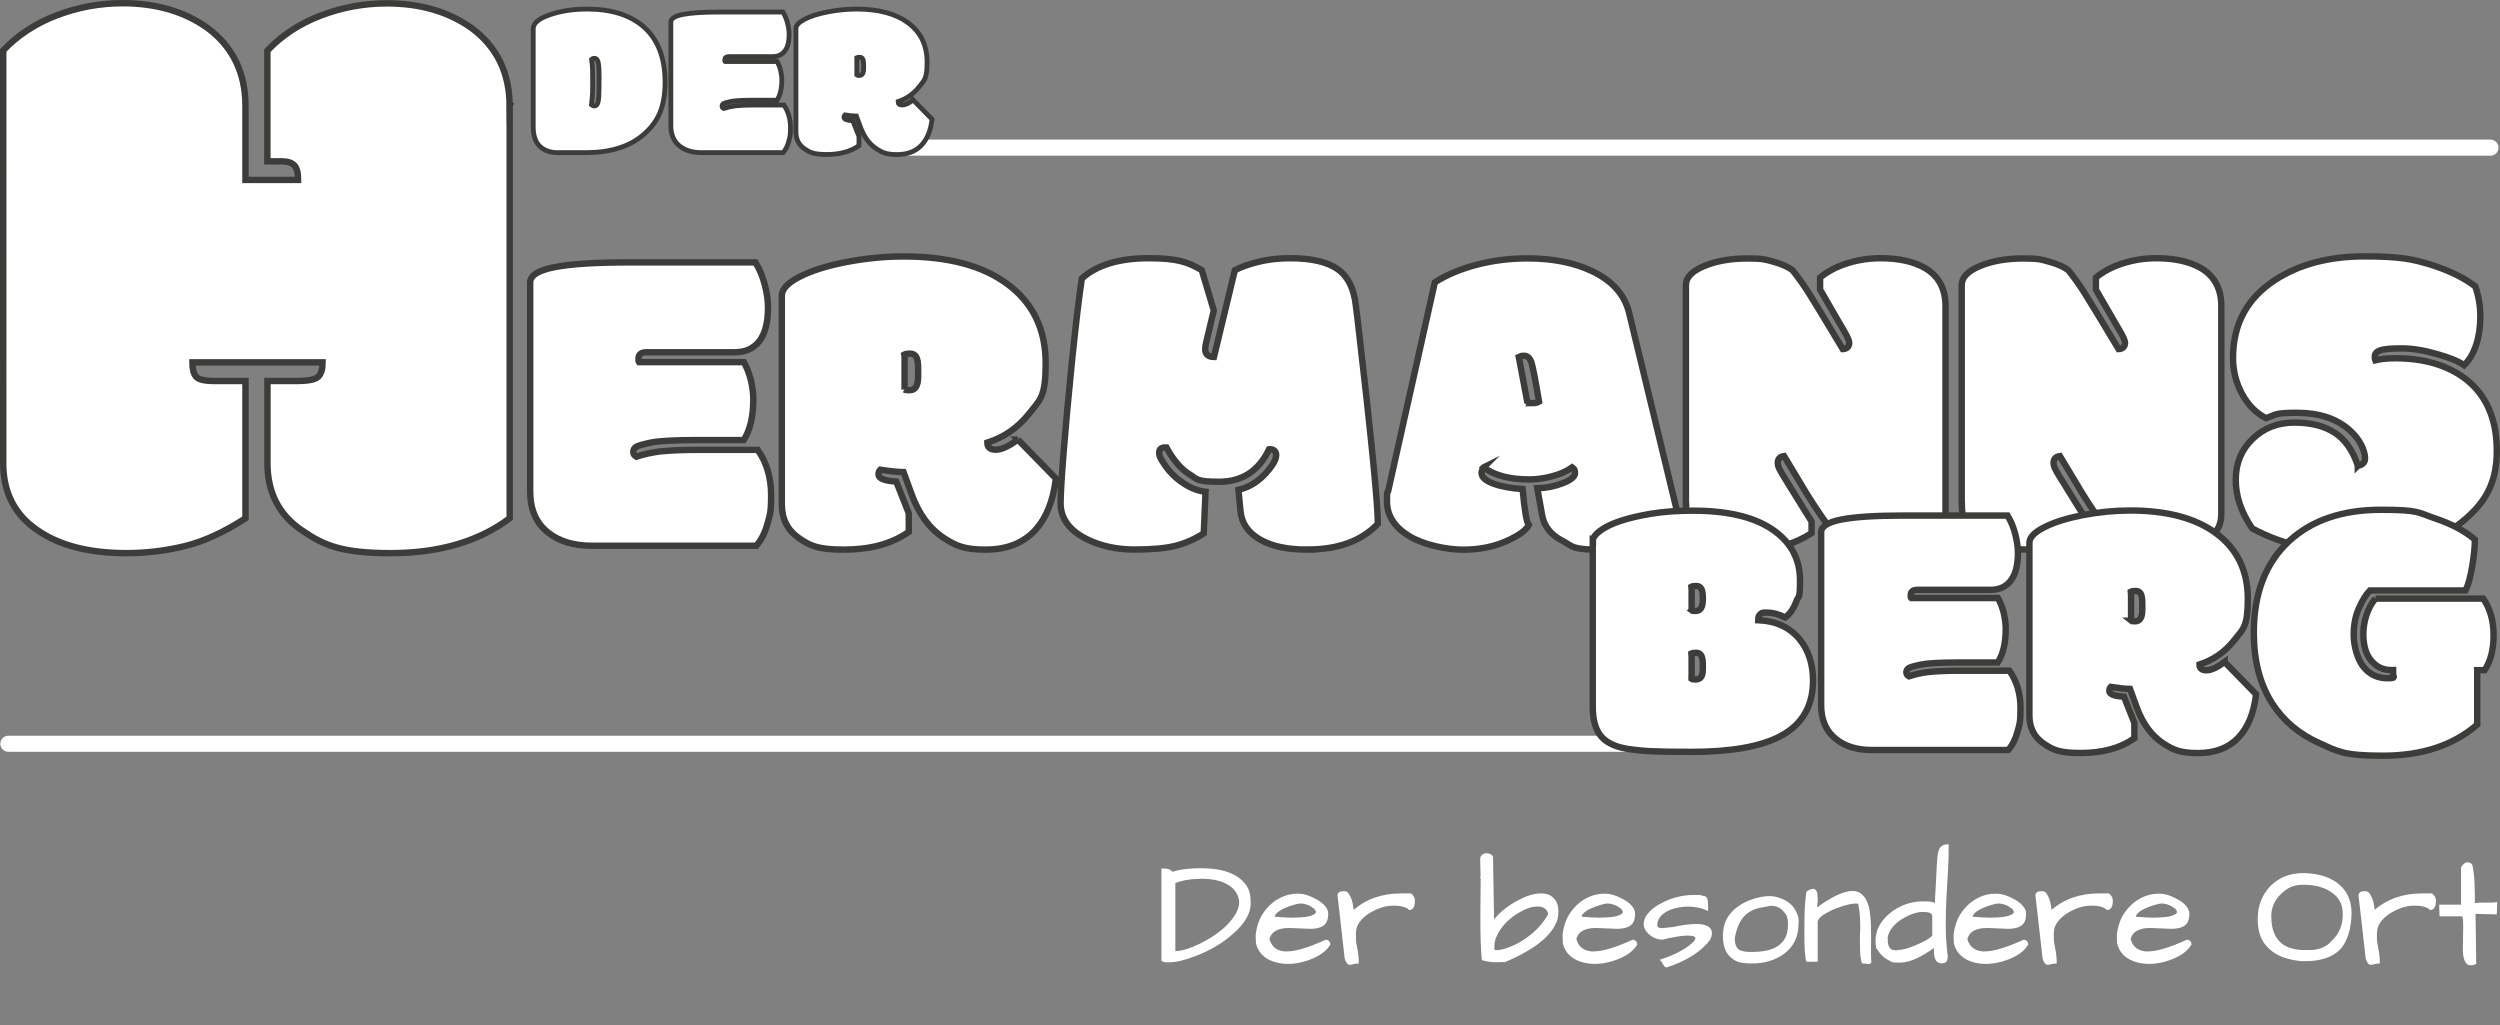<svg xmlns="http://www.w3.org/2000/svg" id="b" viewBox="0 0 3113.6 1276.89"><rect x="0" y="0" width="3113.6" height="1276.89" fill="#808080" stroke="none"/><g id="c"><g id="d"><line x1="10.4" y1="926.3" x2="2099.9" y2="926.3" style="fill:none; stroke:#fff; stroke-linecap:round; stroke-miterlimit:10; stroke-width:20px;"></line><line x1="1125.6" y1="183.9" x2="3101.7" y2="183.9" style="fill:none; stroke:#fff; stroke-linecap:round; stroke-miterlimit:10; stroke-width:20px;"></line><path d="M634.8,132v513.5c-38.6,28.9-88,43.4-148.3,43.4s-83.3-9.5-110.5-28.4c-28.6-19.3-42.9-47.2-42.9-83.7v-102.3h36.7c14.1,0,23-1.8,26.6-5.4s5.4-9.5,5.4-17.8h-162.2c0,8.3,1.5,14.2,4.6,17.8s10.5,5.4,22.2,5.4h39.3v171c-26.5,17.2-51.7,28.8-75.4,34.6s-48,8.8-72.8,8.8c-46.5,0-83.4-9.5-110.6-28.4-28.6-19.3-42.9-47.2-42.9-83.7V62.8C21.9,43.9,44,29.3,70.4,19.2s53.8-15.2,82.4-15.2c41.7,0,77,10.3,105.9,31,31.3,23.4,47,55.8,47,97.1v92h65.6c0-9-1.6-15.1-4.9-18.3-3.3-3.3-8.5-4.9-15.8-4.9h-17.6V63c17.9-18.9,40-33.5,66.4-43.6s53.8-15.2,82.4-15.2c41.7,0,77,10.3,105.9,31,31.3,23.4,47,55.8,47,97.1l.1-.3Z" style="fill:#fff; stroke:#3c3c3b; stroke-miterlimit:10; stroke-width:8px;"></path><path d="M783.1,326.8h157.8c5.3,8.8,9.2,18.3,11.8,28.6,2.6,10.3,3.8,19.6,3.8,27.8,0,18.4-3.6,32.3-10.8,41.6-7.2,9.3-17.3,13.9-30.2,13.9h-110.2c-6.7,0-10.1,2.6-10.1,7.9v2.2c0,1.1.2,1.8.5,2.2h130.7c3.3,5.7,6.1,12.8,8.5,21.3,2.2,9.3,3.3,17.6,3.3,24.9,0,21.7-4,38.6-12,50.9h-59.3c-27.7,0-46.5,1.1-56.3,3.1-9.8,2.1-16,3.9-18.3,5.3-2.4,1.6-3.6,3.7-3.6,6.3s1.3,4.6,3.8,6c9.5-3.1,19.4-5.3,29.8-6.6,13.7-1.3,28.5-1.9,44.6-1.9h76.8c11.1,15.7,16.7,34.5,16.7,56.6s-1.6,24.2-4.6,35.5c-3.1,11.3-7.8,20.4-13.9,27.3h-204.8c-22.6,0-40.7-5.5-54.4-16.4-14.9-11.7-22.4-28.8-22.4-51.4v-260c0-8.8,10-15.1,30.1-19.1s51-6,93-6h-.3Z" style="fill:#fff; stroke:#3c3c3b; stroke-miterlimit:10; stroke-width:8px;"></path><path d="M1267.7,547.5l47.3,48.4c-3.3,28.4-12.3,50.3-26.9,65.6-14.7,15.3-35,23-60.8,23s-36.5-4.6-50.9-13.9c-18.4-11.7-32.2-30.3-41.3-55.8l-9.8-26.8c-7.7-.2-17.3-1.2-29-3-1.5,1.5-2.2,3.5-2.2,6,0,4.9,7.4,7.8,22.1,8.8l15.6,39.4v23.2c-21,14.8-47.9,22.1-80.7,22.1s-42.3-4.8-56.3-14.5-21.1-23.7-21.1-42.1v-259.8c0-8,7.4-15.8,22.1-23.4,14.8-7.6,34.1-13.7,58-18.3,23.9-4.6,47.8-7,71.6-7,54.7,0,97.4,11.2,128.2,33.6,32.4,23.5,48.7,56.6,48.7,99.3s-6.9,45.3-20.6,62.8c-13.8,17.4-31.1,29.5-52.1,36.2,0,5.8,3.5,8.8,10.5,8.8s16.2-4.2,27.5-12.6h.1ZM1126.6,485.2c.7.5,2.8.8,6.3.8s6.1-1.4,7.9-4.1c1.8-2.7,2.7-7.2,2.7-13.4v-9.8c0-6.6-.8-11.3-2.3-14.1-1.6-2.8-4.1-4.2-7.7-4.2s-6,.4-7.2,1.1c.2.9.3,2.5.3,4.6v39.1h0Z" style="fill:#fff; stroke:#3c3c3b; stroke-miterlimit:10; stroke-width:8px;"></path><path d="M1628.6,684.5c-25,0-44.6-4.1-58.8-12.3-15.3-8.6-23.6-20.7-24.9-36.4l-2.5-25.7c16.8-4,30.9-14.4,42.4-31.2,3.1-4.7,4.6-8.8,4.6-12.3s-2.4-7.1-7.1-7.1h-.8c-.2.2-.5.3-1.1.3-12.8,26.8-33.5,40.2-62.1,40.2s-27-3.2-37.3-9.6c-10.3-6.4-19.7-17.4-28.3-33.1h-1.6c-4.9,0-7.4,2.1-7.4,6.3s1.1,6.2,3.3,9.8c7.3,12.2,16.4,21.8,27.3,28.7,8.6,5.8,17.6,9.3,27.1,10.4l-2.2,51.7c-10.9,7.1-22.5,12.3-34.6,15.4-12.1,3.2-29.4,4.8-51.7,4.8s-42.2-4.4-59.7-13.1c-21.5-10.8-32.3-25.7-32.3-44.8s4.7-82.9,14.2-176.9c5.1-49,9.2-83.3,12.3-102.8,18.8-16.8,46.5-25.2,83.1-25.2s48.7,4.9,66.2,14.8l15,50.3-9.6,40.2c-.7,2.7-1.1,5.4-1.1,7.9,0,6.4,3.6,9.7,10.9,9.8l26-108c7.5-4,17.2-7.5,29.3-10.5s25.2-4.5,39.4-4.5c26.6,0,46.3,4.5,59.2,13.5s20.5,24.2,22.8,45.5c.5,4,1.4,10.7,2.5,20,16.6,142.6,24.9,226.5,24.9,251.8-20.2,21.3-49.4,32-87.5,32l.1.1Z" style="fill:#fff; stroke:#3c3c3b; stroke-miterlimit:10; stroke-width:8px;"></path><path d="M1847.9,582c-1.8,2.6-2.7,4.9-2.7,7.1,0,5.3,5,9.7,14.9,13.3s22,5.8,36.2,6.7c2.4,26.2,4.9,41.2,7.7,44.8-3.5,6.7-13,13.5-28.7,20.4-15.7,6.8-33.4,10.3-53,10.3s-48.4-5.6-67-16.8-27.9-25.7-27.9-43.3.5-8.9,1.4-12.6l58.2-260.3c14.6-9.3,32-16.6,52.2-21.9s41.3-7.9,63.2-7.9c31.4,0,58.1,5.3,80.4,15.9,25.3,12,40.7,29.4,46.2,52.2l62.3,257.9c-19,24.6-49.9,36.9-92.7,36.9s-38.4-3.7-52.8-11.2c-14.4-7.5-22.8-18.1-25.2-32l-6-33.4c10.9-.2,21.5-2.3,31.7-6.3s15.3-8.2,15.3-12.6-1.2-5.3-3.6-7.1c-6.9,4.9-15.4,8.7-25.4,11.2-10,2.6-19.3,3.8-27.9,3.8-24.6,0-43.6-5-56.9-15l.1-.1ZM1908.9,502.1c3.1,0,5.7-.6,7.9-1.9-4.7-27.7-7.9-44.1-9.6-49.2-2-5.3-5-7.9-9-7.9s-4,.5-6.6,1.6l10.4,55.2c1.5,1.5,3.7,2.2,6.8,2.2h.1Z" style="fill:#fff; stroke:#3c3c3b; stroke-miterlimit:10; stroke-width:8px;"></path><path d="M2099.7,629v-274c0-9.5,7.6-17.4,22.8-23.7,15.2-6.3,33.1-9.4,53.7-9.4s22.6,1.4,32.9,4.2c10.3,2.8,18.2,6.4,23.7,10.8,7.5,9.5,14.3,19.1,20.5,29,6.2,9.8,20.1,32.8,41.8,68.9,2,0,3.8-.6,5.5-1.9,1.6-1.3,2.5-3.2,2.5-5.9s-2.3-7.8-6.8-15.4l-29.5-50.9v-15c9.3-7.7,20.6-13.6,33.9-17.8,13.3-4.2,27.1-6.3,41.3-6.3,23.1,0,41.8,4.2,56.1,12.6,16.6,10,24.9,25.7,24.9,47v258.9c0,15.7-7.5,27.1-22.4,34.2-12.8,6.4-29.8,9.6-51.1,9.6s-23.4-1.3-34.6-3.8-20-5.8-26.4-9.8c-12.9-16.6-25.8-35.2-38.6-55.8l-27.9-46.5c-5.3.7-7.9,3.6-7.9,8.5s2.6,9,7.9,17.8l34.2,55.2v14.5c-21.1,13.7-45,20.5-71.5,20.5s-47.3-4.8-62.3-14.5-22.6-23.3-22.6-41h-.1Z" style="fill:#fff; stroke:#3c3c3b; stroke-miterlimit:10; stroke-width:8px;"></path><path d="M2443.2,629v-274c0-9.5,7.6-17.4,22.8-23.7,15.2-6.3,33.1-9.4,53.7-9.4s22.6,1.4,32.9,4.2c10.3,2.8,18.2,6.4,23.7,10.8,7.5,9.5,14.3,19.1,20.5,29,6.2,9.8,20.1,32.8,41.8,68.9,2,0,3.8-.6,5.5-1.9,1.6-1.3,2.5-3.2,2.5-5.9s-2.3-7.8-6.8-15.4l-29.5-50.9v-15c9.3-7.7,20.6-13.6,33.9-17.8,13.3-4.2,27.1-6.3,41.3-6.3,23.1,0,41.8,4.2,56.1,12.6,16.6,10,24.9,25.7,24.9,47v258.9c0,15.7-7.5,27.1-22.4,34.2-12.8,6.4-29.8,9.6-51.1,9.6s-23.4-1.3-34.6-3.8-20-5.8-26.4-9.8c-12.9-16.6-25.8-35.2-38.6-55.8l-27.9-46.5c-5.3.7-7.9,3.6-7.9,8.5s2.6,9,7.9,17.8l34.2,55.2v14.5c-21.1,13.7-45,20.5-71.5,20.5s-47.3-4.8-62.3-14.5-22.6-23.3-22.6-41h-.1Z" style="fill:#fff; stroke:#3c3c3b; stroke-miterlimit:10; stroke-width:8px;"></path><path d="M2936.5,580.1c6-1.1,9-4.1,9-9.2s-1.6-10.7-4.8-17-7.9-12.3-14.1-17.9c-16.2-14.6-38.2-21.9-65.9-21.9s-26.4,2.3-38.3,6.8c-12.6-6.4-22.6-16.5-30.1-30.4s-11.2-28.8-11.2-44.8c0-41.9,17.5-74.3,52.5-97.1,30.1-19.5,67.2-29.3,111.3-29.3s60.4,3.5,82.9,10.5c22.4,7,40.7,16,55,26.9,4.2,12,6.3,24.5,6.3,37.5s-1.7,24.7-5.2,35.3-8.5,19.1-15,25.4c-6.2-4.6-17.4-9.2-33.6-13.9-16.2-4.7-31-7.1-44.3-7.1s-22.2.8-26.7,2.5c-4.5,1.6-6.7,4.2-6.7,7.7s.3,3.2.8,4.6c6.4-1.6,14.6-2.5,24.6-2.5,35.5,0,64.5,8.4,87,25.2,26.4,20.1,39.6,50.1,39.6,90.2s-14.3,64.7-42.9,88c-31,25-72.6,37.5-125,37.5s-53.8-2.1-74.9-6.4c-21.1-4.3-41.7-11.8-61.8-22.6-13.7-19.9-20.5-40.1-20.5-60.6s7-37.5,21.1-51c14-13.5,31.3-20.2,51.8-20.2s37.3,4.2,50.3,12.6c13,8.4,22.6,22.1,28.8,41v.2Z" style="fill:#fff; stroke:#3c3c3b; stroke-miterlimit:10; stroke-width:8px;"></path><path d="M695.6,190.2c-10,0-17.8-2.7-23.3-8s-8.2-13.4-8.2-24.2V35.8c0-6.9,6.9-12.7,20.7-17.4,13.8-4.8,29.2-7.1,46.2-7.1,30,0,53.3,7.2,70.2,21.7,18.1,15.6,27.1,38.8,27.1,69.6s-8.8,49.3-26.3,64.6c-17.5,15.3-41.6,22.9-72.1,22.9h-34.3v.1ZM746.2,96.4c0-9-.4-15.3-1.2-18.7s-2.3-5.1-4.5-5.1-2.6.5-3.7,1.4c.2,1.6.5,3.8.8,6.5.4,2.7.5,8.5.5,17.4v8.8c0,6.2-.1,10.6-.4,13.4-.3,2.8-.5,5.2-.7,7.2,0,1.1-.2,2.2-.3,3.3,1.1.9,2.3,1.4,3.7,1.4,2.2,0,3.7-1.7,4.5-5.1s1.2-9.6,1.2-18.7v-11.8h.1Z" style="fill:#fff; stroke:#3c3c3b; stroke-miterlimit:10; stroke-width:6px;"></path><path d="M896.8,15h78.3c2.6,4.3,4.6,9.1,5.8,14.2,1.3,5.1,1.9,9.7,1.9,13.8,0,9.1-1.8,16-5.4,20.6s-8.6,6.9-15,6.9h-54.7c-3.3,0-5,1.3-5,3.9v1.1c0,.5,0,.9.3,1.1h64.9c1.6,2.8,3,6.3,4.2,10.6,1.1,4.6,1.6,8.7,1.6,12.4,0,10.8-2,19.2-6,25.2h-29.5c-13.8,0-23.1.5-28,1.6-4.9,1-7.9,1.9-9.1,2.6-1.2.8-1.8,1.9-1.8,3.1s.6,2.3,1.9,3c4.7-1.5,9.6-2.6,14.8-3.3,6.8-.6,14.2-1,22.1-1h38.1c5.5,7.8,8.3,17.1,8.3,28.1s-.8,12-2.3,17.6c-1.5,5.6-3.8,10.1-6.9,13.6h-101.7c-11.2,0-20.2-2.7-27-8.1-7.4-5.8-11.1-14.3-11.1-25.5V27.5c0-4.3,5-7.5,14.9-9.5,10-2,25.3-3,46.2-3h.2Z" style="fill:#fff; stroke:#3c3c3b; stroke-miterlimit:10; stroke-width:6px;"></path><path d="M1137.3,124.5l23.5,24c-1.6,14.1-6.1,25-13.4,32.6-7.3,7.6-17.4,11.4-30.2,11.4s-18.1-2.3-25.2-6.9c-9.1-5.8-16-15-20.5-27.7l-4.9-13.3c-3.8,0-8.6-.6-14.4-1.5-.7.7-1.1,1.7-1.1,3,0,2.4,3.7,3.9,11,4.3l7.7,19.5v11.5c-10.4,7.3-23.8,11-40,11s-21-2.4-28-7.2c-7-4.8-10.5-11.8-10.5-20.9V35.5c0-4,3.7-7.8,11-11.6,7.3-3.8,16.9-6.8,28.8-9.1,11.9-2.3,23.7-3.5,35.6-3.5,27.1,0,48.4,5.6,63.7,16.7,16.1,11.7,24.2,28.1,24.2,49.3s-3.4,22.5-10.2,31.2c-6.8,8.6-15.5,14.6-25.9,18,0,2.9,1.7,4.3,5.2,4.3s8-2.1,13.6-6.2v-.1ZM1067.2,93.6c.4.3,1.4.4,3.1.4s3-.7,3.9-2c.9-1.4,1.4-3.6,1.4-6.7v-4.9c0-3.3-.4-5.6-1.2-7-.8-1.4-2-2.1-3.8-2.1s-3,.2-3.6.5c0,.5.1,1.2.1,2.3v19.4l.1.1Z" style="fill:#fff; stroke:#3c3c3b; stroke-miterlimit:10; stroke-width:6px;"></path><path d="M1983.9,673.1c0-3.5,2.9-7.4,8.6-11.8,12.1-9.2,33.3-16.4,63.8-21.5,15.8-2.6,33.3-3.8,52.3-3.8,45.2,0,79.5,8.7,102.7,26.2,20.4,15.4,30.5,35.6,30.5,60.6s-1.6,17.9-4.8,26.6c-3.2,8.7-7.7,15.2-13.6,19.6-8-4.1-15.7-6.1-23.1-6.1s-6.1.7-7.9,2-2.7,3.8-2.7,7.5c22.2.9,39.4,8.9,51.8,24,11,13.7,16.5,30.8,16.5,51.1,0,31.5-13.2,54.4-39.6,68.8-24.7,13.4-62,20.1-111.8,20.1s-60.4-1.1-76.7-3.3-28.1-7.4-35.3-15.5-10.9-20.5-10.9-37.1v-207.5l.2.1ZM2106.7,760.2c.6.5,2.3.7,5.2.7s5.1-1.1,6.6-3.4c1.5-2.3,2.3-6,2.3-11.1v-1.4c0-5.4-.6-9.3-1.9-11.7-1.3-2.3-3.4-3.5-6.3-3.5s-4.9.3-6,.9c.1.8.2,2,.2,3.8v25.6l-.1.1ZM2106.7,845.5c.6.5,2.3.7,5.2.7s5.1-1,6.6-2.9c1.5-2,2.3-5.4,2.3-10.4v-4.3c0-5.6-.6-9.6-1.9-12-1.3-2.4-3.4-3.6-6.3-3.6s-4.9.3-6,.9c.1.8.2,2,.2,3.8v27.8h-.1Z" style="fill:#fff; stroke:#3c3c3b; stroke-miterlimit:10; stroke-width:8px;"></path><path d="M2369.8,642.1h130.5c4.4,7.2,7.6,15.1,9.7,23.6,2.1,8.5,3.2,16.2,3.2,23,0,15.2-3,26.7-8.9,34.4-6,7.7-14.3,11.5-25,11.5h-91.2c-5.6,0-8.4,2.2-8.4,6.6v1.8c0,.9.1,1.5.5,1.8h108.1c2.7,4.7,5.1,10.6,7,17.6,1.8,7.7,2.7,14.6,2.7,20.6,0,18-3.3,32-10,42.1h-49.1c-22.9,0-38.5.9-46.6,2.6-8.1,1.7-13.2,3.2-15.2,4.4-2,1.4-2.9,3.1-2.9,5.2s1.1,3.8,3.2,5c7.8-2.6,16.1-4.4,24.7-5.4,11.3-1.1,23.6-1.6,36.9-1.6h63.6c9.2,13,13.8,28.6,13.8,46.8s-1.3,20.1-3.8,29.4c-2.6,9.4-6.4,16.9-11.5,22.6h-169.4c-18.7,0-33.7-4.5-45-13.6-12.4-9.7-18.6-23.8-18.6-42.5v-215.1c0-7.2,8.3-12.5,24.9-15.8,16.6-3.3,42.2-5,76.9-5h-.1Z" style="fill:#fff; stroke:#3c3c3b; stroke-miterlimit:10; stroke-width:8px;"></path><path d="M2770.7,824.6l39.1,40c-2.7,23.5-10.1,41.6-22.3,54.3-12.1,12.7-28.9,19-50.3,19s-30.2-3.8-42.1-11.5c-15.2-9.6-26.6-25-34.2-46.2l-8.1-22.2c-6.3-.1-14.3-1-24-2.5-1.2,1.2-1.8,2.9-1.8,5,0,4.1,6.1,6.5,18.3,7.2l12.9,32.6v19.2c-17.3,12.2-39.6,18.3-66.7,18.3s-35-4-46.6-12-17.4-19.6-17.4-34.8v-214.9c0-6.6,6.1-13.1,18.3-19.3,12.2-6.3,28.2-11.3,48-15.2,19.8-3.8,39.5-5.8,59.3-5.8,45.2,0,80.6,9.3,106.1,27.8,26.8,19.5,40.3,46.8,40.3,82.1s-5.7,37.5-17.1,51.9c-11.4,14.4-25.8,24.4-43.1,30,0,4.8,2.9,7.2,8.7,7.2s13.4-3.5,22.7-10.4v.2ZM2654,773.1c.6.5,2.3.7,5.2.7s5.1-1.1,6.6-3.4c1.5-2.3,2.3-6,2.3-11.1v-8.1c0-5.4-.6-9.3-1.9-11.7-1.3-2.3-3.4-3.5-6.3-3.5s-4.9.3-6,.9c.1.8.2,2,.2,3.8v32.4h-.1Z" style="fill:#fff; stroke:#3c3c3b; stroke-miterlimit:10; stroke-width:8px;"></path><path d="M2958.5,745.5h134.2c8.6,12.5,12.9,27.7,12.9,45.6s-3.7,32.4-11.1,43.5h-9.3v67.9c-29.7,25.8-68.9,38.7-117.6,38.7s-56.1-5.3-79.2-15.8c-25.2-11.3-44.7-27.8-58.6-49.5-15.2-23.8-22.8-53.1-22.8-87.8,0-49.3,14.8-87.5,44.3-114.5,28.1-25.8,66.1-38.7,114-38.7s46,3.5,67.1,10.6c21,7.1,37.7,15.9,49.9,26.5,0,9-1.1,20.1-3.3,33.3-2.2,13.1-4.9,23.2-8.3,30.1h-119.2c-4.8,5.1-9.4,12.5-13.7,22.2s-6.4,20.7-6.4,33.3,4.3,30.7,12.9,40.5c7.5,8.9,17.2,13.3,29,13.3s7.2-1.7,7.2-5v-5.2h-2.5c-10,0-18.2-3.9-24.8-11.7s-9.8-18.9-9.8-33.4,5.1-32.7,15.2-43.9h-.1Z" style="fill:#fff; stroke:#3c3c3b; stroke-miterlimit:10; stroke-width:8px;"></path></g><g id="e"><path d="M1459.7,1087c9-3.1,20.8-4.7,35.6-4.7,27,0,45.5,6.7,55.4,20,3.9,5.1,5.8,11.6,5.8,19.4.1,1.1.2,2.2.2,3.3,0,12.1-7.1,24.4-21.3,36.9-13,11.7-28.9,21.2-48,28.3-12.6,4.8-23,7.3-31.2,7.3s-6.3-.5-8.7-1.5v-113.3h2.5c2.8,0,5,.5,6.7,1.4s2.7,1.9,2.9,3l.1-.1ZM1544.4,1123.2c-1.1-10.8-7.1-18.8-18-24-8.1-3.9-18.3-5.8-30.5-5.8l-3.3.2c-11.5.2-21.4,2.1-29.8,5.4v86.6c8.5,0,19.1-3.1,31.8-9.3,22-10.9,37.2-23.6,45.4-38,2.9-5.1,4.4-10.2,4.4-15.3v.2Z" style="fill:#fff; stroke:#fff; stroke-miterlimit:10; stroke-width:2px;"></path><path d="M1603.2,1185.9c10.7,0,26.7-4.8,48.1-14.5,1.3,0,2.4.5,3.3,1.4.8.9,1.3,2,1.3,3.2-4.8,8.2-14.1,14.7-27.8,19.3-13.7,4.6-26.5,5.4-38.3,2.4-13.4-3.5-21.6-11.1-24.5-22.7-.2-2.3-.4-5.4-.4-9.3s1-9,3-15.3c2-6.4,5.4-12.4,10.3-18.1,4.8-5.7,10.5-10.2,17.1-13.4,6.5-3.3,13.5-4.9,20.9-4.9s14.9,2.4,23.6,7.3c4.1,2.3,7.4,4.9,9.8,7.8s3.6,5.9,3.6,8.9,0,1.7-.2,2.5c-.2,7.4-3.8,12.1-10.7,14-3,.8-6.5,1.3-10.5,1.3l-26.2-1.1c-8.7,0-15.4,1.9-20,5.6-2.7,2.1-4.5,5.1-5.6,9.3,3,11,10.8,16.5,23.3,16.5l-.1-.2ZM1635.7,1129.7c-2.7-1.9-5.5-3.3-8.4-4.2-2.9-.8-5.3-1.3-7.3-1.3s-5.1.6-9.4,1.9-8.2,2.7-11.6,4.3c-8.4,3.9-12.5,7.9-12.5,12.2,9.7.8,17,1.3,21.8,1.3,13.4,0,22.5-1.1,27.2-3.5,2.9-1.2,4.4-2.7,4.4-4.5s-1.4-4.2-4.1-6.2h-.1Z" style="fill:#fff; stroke:#fff; stroke-miterlimit:10; stroke-width:2px;"></path><path d="M1756,1132.3c-5.1-3.6-11.6-5.4-19.6-5.4s-14.5,1.4-20.9,4.2c-12.1,5.1-20.4,11.6-24.9,19.6-1.9,3.6-2.9,7.5-2.9,11.6v6.1c0,3.3.6,7.8,1.8,13.4,1.2,5.6,1.8,11.4,1.8,17.2-2.5.1-4.6.4-6.2.9s-2.9.7-4,.7-2-.5-2.8-1.5-1.7-2.8-2.6-5.6c-.1-.7-.4-2.8-.7-6.2-.4-3.4-.8-7.5-1.4-12.4-.5-4.8-1.2-10.1-1.8-15.9-.7-5.8-1.3-11.4-1.9-17-1.3-12.1-2.4-21-3.1-26.7,0-2.9,2.1-4.4,6.4-4.4s4.5,1.1,6,3.2,2.6,4.5,3.5,7.3c.8,2.7,1.4,5.4,1.7,8.1.3,2.7.6,4.5.8,5.6,16-14.3,35.8-21.4,59.6-21.4s5.4,0,8.4.2c.7-.1,1.6-.2,2.7-.2s2.2.7,3.3,2.2c1.3,1.7,2,3.8,2,6.2,0,6.1-1.7,9.4-5.1,10.2h-.1Z" style="fill:#fff; stroke:#fff; stroke-miterlimit:10; stroke-width:2px;"></path><path d="M1845,1093.2l-.5-23.4c0-1.9.7-3.5,2-4.5,1.3-1.1,3-1.6,4.9-1.6s3.7.5,5.3,1.5c1.6,1,2.2,2.5,1.8,4.3l1.3,78.5c7.6-10.2,17.9-18.7,30.9-25.6,10.8-5.8,20.2-8.7,28.3-8.7s12.7,2.3,16.5,6.9c2.9,3.6,4.4,8.4,4.4,14.4s-1.1,11.2-3.4,15.6c-2.2,4.4-5.2,8.7-8.8,12.7-3.6,4.1-7.8,7.8-12.5,11.4-4.7,3.5-9.5,6.7-14.4,9.4-9.2,5.3-18.3,9.8-27.2,13.3-.7-.2-1.9-.3-3.6-.2-1.7.1-3.8.2-6.2.2-6.5,0-12.3-.8-17.3-2.4-1.2-11.5-1.8-29-1.8-52.5l.4-49.2-.1-.1ZM1860.3,1182.4c0,1.3,1.2,2,3.7,2s5.5-.5,9.2-1.5c3.6-1,8-2.6,13.2-5,5.1-2.4,10.3-5.4,15.5-9.2,12.1-8.6,21.3-18.7,27.4-30.3-1.6-6.9-6.3-10.4-14.2-10.4s-15.2,2.7-24.2,8c-12.7,7.6-21.8,17.1-27.2,28.3-2.3,4.5-3.5,9-3.5,13.6v4.4l.1.1Z" style="fill:#fff; stroke:#fff; stroke-miterlimit:10; stroke-width:2px;"></path><path d="M1985.4,1185.9c10.7,0,26.7-4.8,48.1-14.5,1.3,0,2.4.5,3.3,1.4.8.9,1.3,2,1.3,3.2-4.8,8.2-14.1,14.7-27.8,19.3-13.7,4.6-26.5,5.4-38.3,2.4-13.4-3.5-21.6-11.1-24.5-22.7-.2-2.3-.4-5.4-.4-9.3s1-9,3-15.3c2-6.4,5.4-12.4,10.3-18.1,4.8-5.7,10.5-10.2,17.1-13.4,6.5-3.3,13.5-4.9,20.9-4.9s14.9,2.4,23.6,7.3c4.1,2.3,7.4,4.9,9.8,7.8,2.4,2.9,3.6,5.9,3.6,8.9s0,1.7-.2,2.5c-.2,7.4-3.8,12.1-10.7,14-3,.8-6.5,1.3-10.5,1.3l-26.2-1.1c-8.7,0-15.4,1.9-20,5.6-2.7,2.1-4.5,5.1-5.6,9.3,3,11,10.8,16.5,23.3,16.5l-.1-.2ZM2017.9,1129.7c-2.7-1.9-5.5-3.3-8.4-4.2-2.9-.8-5.3-1.3-7.3-1.3s-5.1.6-9.4,1.9-8.2,2.7-11.6,4.3c-8.4,3.9-12.5,7.9-12.5,12.2,9.7.8,17,1.3,21.8,1.3,13.4,0,22.5-1.1,27.2-3.5,2.9-1.2,4.4-2.7,4.4-4.5s-1.4-4.2-4.1-6.2h-.1Z" style="fill:#fff; stroke:#fff; stroke-miterlimit:10; stroke-width:2px;"></path><path d="M2111.1,1151.7c13.3,0,20,3.4,20,10.2s-3.7,11-11.1,17.8c-11,10.1-25.9,18.1-44.5,24.2-.8,0-1.8-.8-2.8-2.5s-1.8-3-2.4-3.9c-.5-.9-.9-1.5-1.2-1.7,13.9-4.6,25.4-10.2,34.3-16.7,6.1-4.4,9.1-7.9,9.1-10.7s-3.6-4.2-10.7-4.2-17.6,1.7-31.4,5.1c-6.3-.2-11.7-2.5-16.3-6.7-4-3.8-6-7.5-6-11.4s1.1-7.3,3.3-10.5,5.1-6.2,8.7-9c3.6-2.8,7.9-5.3,12.7-7.6,11.9-5.7,24.2-8.5,36.9-8.5s7.4.4,10.9,1.1c2.9,0,4.6,1.3,5.1,3.8s.7,6.7.7,12.5c-7.1-3.3-15.2-4.9-24.2-4.9s-20.3,2.2-27.6,6.7c-7.5,4.4-11.4,10.1-11.6,17.1,0,3.4,2.5,5.1,7.4,5.1l13.3-1.5c11.4-2.4,20.5-3.6,27.4-3.6v-.2Z" style="fill:#fff; stroke:#fff; stroke-miterlimit:10; stroke-width:2px;"></path><path d="M2146.9,1164.1c0-14.3,6.2-25.8,18.5-34.5,9.8-6.9,21.6-11.1,35.4-12.5h5.1c2.7,0,6.2.8,10.7,2.4,9.9,3.4,16.7,9.4,20.3,18,1.5,3.4,2.2,6.3,2.2,8.6s0,4-.2,5c0,15.1-5.8,27.1-17.3,35.8-10.7,8-24,12-40,12s-20.2-2.7-26.1-8c-5.9-5.3-8.8-14.2-8.8-26.7l.2-.1ZM2159.5,1168.4c0,7.5,2,12.6,6,15.3,3,1.9,8.1,2.9,15.3,2.9s13.4-.5,18.9-1.6,10.3-3,14.5-5.6c9.1-5.8,13.6-14.8,13.6-27.1s-1.9-13.2-5.8-17.8c-4.2-5-9.8-7.4-16.7-7.4-4.7.8-9.5,1.8-14.3,2.7-4.8,1-9.3,2.8-13.5,5.6-9.2,5.9-15.2,17-18,33.1v-.1Z" style="fill:#fff; stroke:#fff; stroke-miterlimit:10; stroke-width:2px;"></path><path d="M2317.9,1158.8c0-14.4-.8-25-2.4-31.8,1-1.8-.5-2.7-4.4-2.7s-9.4,1-16,3.1c-6.5,2.1-11.9,4.1-16,6.2-9.8,4.7-15.3,9.3-16.3,13.8v49.4h-12.2c-1.6-4.1-2.4-15.7-2.4-34.7s.3-29.4,1-37.4,1.2-12.5,1.5-13.6c3.1-2.1,5.7-3.1,7.6-3.1,3,0,4.5,3.6,4.5,10.7s-.2,5.5-.5,8.1-.5,4.4-.5,5.4c19.6-14.4,34.8-21.6,45.6-21.6s19.2,9.9,20.9,29.6c.7,6.9,1.1,16.5,1.1,28.7l-.2,14.4c0,5.3.1,10.5.4,15.4-1.2.7-2.2,1.1-2.9,1.1-.4-.1-1.2-.3-2.4-.5s-2.8-.4-4.7-.5c-1.2-4.8-1.9-9.8-2-14.8s-.2-9.7-.2-13.9l.2-11.1.3-.2Z" style="fill:#fff; stroke:#fff; stroke-miterlimit:10; stroke-width:2px;"></path><path d="M2424.9,1086.8c-.7,11.1-1.3,21.9-1.8,32.5s-.8,21.9-.8,33.8.8,24.6,2.5,37.9c0,2.8-.5,4.8-1.5,6s-2.8,1.8-5.2,1.8c-5.7,0-8.5-4.7-8.5-14.2v-6c-17.2,12.8-31.7,19.3-43.6,19.3s-9.5-1.1-14.4-3.5c-4.9-2.3-9.5-7-13.9-14-.6-2.9-.9-5.9-.9-8.9s.6-6.7,1.7-11c1.1-4.3,3.5-8.7,7.1-13.4,3.6-4.6,7.9-8.7,13-12.2,11.1-7.5,23.2-11.3,36.1-11.3s10.9.8,16,2.5c0-2.2.2-6,.5-11.4s.6-11.2,1-17.3c.7-15.7,1.2-25,1.5-27.9.2-2.8.6-5.3,1-7.3s1.1-3.7,1.9-5.2c1.8-3,5-4.5,9.4-4.5,0,11.6-.3,23-1,34.1l-.1.2ZM2350,1170.1c0,9.6,3.5,14.4,10.4,14.4s2.3-.1,3.6-.4c5,0,11.1-1.5,18.3-4.4,13.8-5.4,22.2-10.2,25.2-14.2v-24.2c0-4.2-3.5-6.4-10.4-6.4-.8-.1-2-.2-3.4-.2s-3.5.3-6.4.9-6.2,1.7-9.8,3.3c-3.6,1.6-7.2,3.5-10.7,5.8-7.4,5-12.5,10.8-15.3,17.4-1.1,2.5-1.6,5.1-1.6,7.8l.1.2Z" style="fill:#fff; stroke:#fff; stroke-miterlimit:10; stroke-width:2px;"></path><path d="M2472.4,1185.9c10.7,0,26.7-4.8,48.1-14.5,1.3,0,2.4.5,3.3,1.4.8.9,1.3,2,1.3,3.2-4.8,8.2-14.1,14.7-27.8,19.3-13.7,4.6-26.5,5.4-38.3,2.4-13.4-3.5-21.6-11.1-24.5-22.7-.2-2.3-.4-5.4-.4-9.3s1-9,3-15.3c2-6.4,5.4-12.4,10.3-18.1,4.8-5.7,10.5-10.2,17.1-13.4,6.5-3.3,13.5-4.9,20.9-4.9s14.9,2.4,23.6,7.3c4.1,2.3,7.4,4.9,9.8,7.8,2.4,2.9,3.6,5.9,3.6,8.9s0,1.7-.2,2.5c-.2,7.4-3.8,12.1-10.7,14-3,.8-6.5,1.3-10.5,1.3l-26.2-1.1c-8.7,0-15.4,1.9-20,5.6-2.7,2.1-4.5,5.1-5.6,9.3,3,11,10.8,16.5,23.3,16.5l-.1-.2ZM2504.9,1129.7c-2.7-1.9-5.5-3.3-8.4-4.2-2.9-.8-5.3-1.3-7.3-1.3s-5.1.6-9.4,1.9-8.2,2.7-11.6,4.3c-8.4,3.9-12.5,7.9-12.5,12.2,9.7.8,17,1.3,21.8,1.3,13.4,0,22.5-1.1,27.2-3.5,2.9-1.2,4.4-2.7,4.4-4.5s-1.4-4.2-4.1-6.2h-.1Z" style="fill:#fff; stroke:#fff; stroke-miterlimit:10; stroke-width:2px;"></path><path d="M2625.2,1132.3c-5.1-3.6-11.6-5.4-19.6-5.4s-14.5,1.4-20.9,4.2c-12.1,5.1-20.4,11.6-24.9,19.6-1.9,3.6-2.9,7.5-2.9,11.6v6.1c0,3.3.6,7.8,1.8,13.4s1.8,11.4,1.8,17.2c-2.5.1-4.6.4-6.2.9-1.6.5-2.9.7-4,.7s-2-.5-2.8-1.5-1.7-2.8-2.6-5.6c-.1-.7-.4-2.8-.7-6.2-.4-3.4-.8-7.5-1.4-12.4-.5-4.8-1.2-10.1-1.8-15.9-.7-5.8-1.3-11.4-1.9-17-1.3-12.1-2.4-21-3.1-26.7,0-2.9,2.1-4.4,6.4-4.4s4.5,1.1,6,3.2,2.6,4.5,3.5,7.3c.8,2.7,1.4,5.4,1.7,8.1s.6,4.5.8,5.6c16-14.3,35.8-21.4,59.6-21.4s5.4,0,8.4.2c.7-.1,1.6-.2,2.7-.2s2.2.7,3.3,2.2c1.3,1.7,2,3.8,2,6.2,0,6.1-1.7,9.4-5.1,10.2h-.1Z" style="fill:#fff; stroke:#fff; stroke-miterlimit:10; stroke-width:2px;"></path><path d="M2675.7,1185.9c10.7,0,26.7-4.8,48.1-14.5,1.3,0,2.4.5,3.3,1.4.8.9,1.3,2,1.3,3.2-4.8,8.2-14.1,14.7-27.8,19.3-13.7,4.6-26.5,5.4-38.3,2.4-13.4-3.5-21.6-11.1-24.5-22.7-.2-2.3-.4-5.4-.4-9.3s1-9,3-15.3c2-6.4,5.4-12.4,10.3-18.1,4.8-5.7,10.5-10.2,17.1-13.4,6.5-3.3,13.5-4.9,20.9-4.9s14.9,2.4,23.6,7.3c4.1,2.3,7.4,4.9,9.8,7.8,2.4,2.9,3.6,5.9,3.6,8.9s0,1.7-.2,2.5c-.2,7.4-3.8,12.1-10.7,14-3,.8-6.5,1.3-10.5,1.3l-26.2-1.1c-8.7,0-15.4,1.9-20,5.6-2.7,2.1-4.5,5.1-5.6,9.3,3,11,10.8,16.5,23.3,16.5l-.1-.2ZM2708.1,1129.7c-2.7-1.9-5.5-3.3-8.4-4.2-2.9-.8-5.3-1.3-7.3-1.3s-5.1.6-9.4,1.9-8.2,2.7-11.6,4.3c-8.4,3.9-12.5,7.9-12.5,12.2,9.7.8,17,1.3,21.8,1.3,13.4,0,22.5-1.1,27.2-3.5,2.9-1.2,4.4-2.7,4.4-4.5s-1.4-4.2-4.1-6.2h-.1Z" style="fill:#fff; stroke:#fff; stroke-miterlimit:10; stroke-width:2px;"></path><path d="M2817.2,1168.1c-2.9-6.5-4.4-14.2-4.4-23.1s1.4-16.7,4.3-23.5c2.8-6.8,6.8-12.7,11.7-17.7,10.5-10.3,23.7-15.4,39.6-15.4s30.3,3.8,41.1,11.4c12.1,8.7,18.2,21.2,18.2,37.4s-4.6,34.9-13.9,44.5c-9.3,9.6-23.7,14.4-43.3,14.4s-45-9.3-53.2-28h-.1ZM2827.8,1141.4c0,28.6,14.4,42.9,43.2,42.9s25.7-4.2,34.5-12.7c8.8-8.4,13.3-19.3,13.3-32.9s-5.3-22.4-15.8-29.1c-9-5.8-20.3-8.7-34-8.7s-20.5,3.9-28.9,11.8c-8.2,7.9-12.4,17.4-12.4,28.7h.1Z" style="fill:#fff; stroke:#fff; stroke-miterlimit:10; stroke-width:2px;"></path><path d="M3027.6,1132.3c-5.1-3.6-11.6-5.4-19.6-5.4s-14.5,1.4-20.9,4.2c-12.1,5.1-20.4,11.6-24.9,19.6-1.9,3.6-2.9,7.5-2.9,11.6v6.1c0,3.3.6,7.8,1.8,13.4s1.8,11.4,1.8,17.2c-2.5.1-4.6.4-6.2.9-1.6.5-2.9.7-4,.7s-2-.5-2.8-1.5-1.7-2.8-2.6-5.6c-.1-.7-.4-2.8-.7-6.2-.4-3.4-.8-7.5-1.4-12.4-.5-4.8-1.2-10.1-1.8-15.9-.7-5.8-1.3-11.4-1.9-17-1.3-12.1-2.4-21-3.1-26.7,0-2.9,2.1-4.4,6.4-4.4s4.5,1.1,6,3.2,2.6,4.5,3.5,7.3c.8,2.7,1.4,5.4,1.7,8.1s.6,4.5.8,5.6c16-14.3,35.8-21.4,59.6-21.4s5.4,0,8.4.2c.7-.1,1.6-.2,2.7-.2s2.2.7,3.3,2.2c1.3,1.7,2,3.8,2,6.2,0,6.1-1.7,9.4-5.1,10.2h-.1Z" style="fill:#fff; stroke:#fff; stroke-miterlimit:10; stroke-width:2px;"></path><path d="M3068.4,1181.1l.4-29.1c0-4.6-.4-8.5-1.3-11.8h-28.2l-.4-12.5h27.2v-46.9c.4-1.1,1.1-2.2,2.2-3.3,1.7-1.7,3.1-2.5,4.3-2.5s2.1.1,3,.4c.8.2,1.8,1.1,2.7,2.5,1.9,8,2.9,20,2.9,36.1s.2,7.9.5,11.8c3.9-.5,7.7-.7,11.6-.7h9.4c2.3,0,4.4-.1,6.4-.4l-.5,13.1-26.5-.7.9,62.7c-2.2,1-4.1,1.5-5.6,1.5-6.1,0-9.1-6.7-9.1-20.2h.1Z" style="fill:#fff; stroke:#fff; stroke-miterlimit:10; stroke-width:2px;"></path><g style="isolation:isolate;"><g style="isolation:isolate;"><path d="M1459.77,1087.07c8.96-3.15,20.83-4.72,35.6-4.72,27,0,45.47,6.66,55.4,19.98,3.87,5.09,5.81,11.57,5.81,19.44.12,1.09.18,2.18.18,3.27,0,12.11-7.08,24.4-21.25,36.87-12.96,11.75-28.94,21.19-47.95,28.34-12.6,4.84-23.01,7.27-31.24,7.27-3.39,0-6.3-.48-8.72-1.45v-113.34h2.54c2.78,0,5.02.45,6.72,1.36,1.69.91,2.66,1.91,2.91,3ZM1544.42,1123.22c-1.09-10.78-7.08-18.77-17.98-23.98-8.11-3.87-18.29-5.81-30.52-5.81l-3.27.18c-11.51.24-21.43,2.06-29.79,5.45v86.64c8.47,0,19.07-3.09,31.79-9.26,22.04-10.9,37.17-23.55,45.41-37.96,2.91-5.09,4.36-10.17,4.36-15.26Z" style="fill:#fff;"></path><path d="M1603.27,1185.89c10.65,0,26.7-4.84,48.13-14.53,1.33,0,2.42.45,3.27,1.36.85.91,1.27,1.97,1.27,3.18-4.84,8.24-14.11,14.65-27.79,19.25-13.69,4.6-26.46,5.39-38.33,2.36-13.44-3.51-21.62-11.08-24.52-22.71-.24-2.3-.36-5.39-.36-9.26s1-8.99,3-15.35,5.42-12.38,10.26-18.07c4.84-5.69,10.54-10.17,17.07-13.44s13.5-4.9,20.89-4.9,14.89,2.42,23.61,7.27c4.12,2.3,7.38,4.9,9.81,7.81,2.42,2.91,3.63,5.88,3.63,8.9,0,.85-.06,1.7-.18,2.54-.24,7.39-3.81,12.05-10.72,13.99-3.03.85-6.54,1.27-10.54,1.27l-26.16-1.09c-8.72,0-15.38,1.88-19.98,5.63-2.67,2.06-4.54,5.15-5.63,9.26,3.03,11.02,10.78,16.53,23.25,16.53ZM1635.69,1129.76c-2.72-1.94-5.54-3.33-8.45-4.18-2.91-.85-5.33-1.27-7.27-1.27s-5.09.64-9.45,1.91-8.24,2.7-11.62,4.27c-8.36,3.88-12.53,7.93-12.53,12.17,9.69.85,16.95,1.27,21.8,1.27,13.44,0,22.52-1.15,27.25-3.45,2.91-1.21,4.36-2.72,4.36-4.54,0-2.18-1.36-4.24-4.09-6.18Z" style="fill:#fff;"></path><path d="M1756.03,1132.3c-5.09-3.63-11.62-5.45-19.62-5.45-7.51,0-14.47,1.39-20.89,4.18-12.11,5.09-20.41,11.62-24.88,19.62-1.94,3.63-2.91,7.51-2.91,11.62v6.08c0,3.33.6,7.81,1.82,13.44,1.21,5.63,1.82,11.35,1.82,17.17-2.54.12-4.6.42-6.18.91-1.58.48-2.91.73-4,.73s-2.03-.49-2.82-1.45c-.79-.97-1.67-2.84-2.63-5.63-.12-.73-.36-2.78-.73-6.18-.36-3.39-.82-7.51-1.36-12.35-.54-4.84-1.15-10.14-1.82-15.89-.67-5.75-1.3-11.41-1.91-16.98-1.33-12.11-2.36-21.01-3.09-26.7,0-2.91,2.12-4.36,6.36-4.36,2.54,0,4.54,1.06,5.99,3.18,1.45,2.12,2.6,4.54,3.45,7.27.85,2.72,1.42,5.42,1.73,8.08.3,2.67.57,4.54.82,5.63,15.98-14.29,35.84-21.43,59.58-21.43,2.66,0,5.45.06,8.36.18.73-.12,1.63-.18,2.72-.18s2.18.73,3.27,2.18c1.33,1.7,2,3.75,2,6.18,0,6.06-1.7,9.45-5.09,10.17Z" style="fill:#fff;"></path><path d="M1845.03,1093.25l-.54-23.43c0-1.94.66-3.45,2-4.54,1.33-1.09,2.97-1.63,4.9-1.63s3.69.52,5.27,1.54c1.57,1.03,2.18,2.45,1.82,4.27l1.27,78.47c7.63-10.17,17.92-18.71,30.88-25.61,10.78-5.81,20.22-8.72,28.34-8.72,7.14,0,12.65,2.3,16.53,6.9,2.91,3.63,4.36,8.45,4.36,14.44s-1.12,11.2-3.36,15.62c-2.24,4.42-5.18,8.66-8.81,12.71-3.63,4.06-7.81,7.84-12.53,11.35-4.72,3.51-9.51,6.66-14.35,9.45-9.2,5.33-18.29,9.75-27.25,13.26-.73-.24-1.94-.3-3.63-.18-1.7.12-3.75.18-6.18.18-6.54,0-12.29-.79-17.26-2.36-1.21-11.5-1.82-29-1.82-52.49l.36-49.22ZM1860.29,1182.43c0,1.33,1.24,2,3.72,2s5.54-.48,9.17-1.45c3.63-.97,8.02-2.63,13.17-5,5.15-2.36,10.32-5.42,15.53-9.17,12.11-8.6,21.25-18.71,27.43-30.33-1.58-6.9-6.3-10.35-14.17-10.35-7.15,0-15.2,2.67-24.16,7.99-12.71,7.63-21.8,17.07-27.25,28.34-2.3,4.48-3.45,9.02-3.45,13.62v4.36Z" style="fill:#fff;"></path><path d="M1985.44,1185.89c10.65,0,26.7-4.84,48.13-14.53,1.33,0,2.42.45,3.27,1.36.85.91,1.27,1.97,1.27,3.18-4.84,8.24-14.11,14.65-27.79,19.25-13.69,4.6-26.46,5.39-38.33,2.36-13.44-3.51-21.62-11.08-24.52-22.71-.24-2.3-.36-5.39-.36-9.26s1-8.99,3-15.35,5.42-12.38,10.26-18.07c4.84-5.69,10.54-10.17,17.07-13.44s13.5-4.9,20.89-4.9,14.89,2.42,23.61,7.27c4.12,2.3,7.38,4.9,9.81,7.81,2.42,2.91,3.63,5.88,3.63,8.9,0,.85-.06,1.7-.18,2.54-.24,7.39-3.81,12.05-10.72,13.99-3.03.85-6.54,1.27-10.54,1.27l-26.16-1.09c-8.72,0-15.38,1.88-19.98,5.63-2.67,2.06-4.54,5.15-5.63,9.26,3.03,11.02,10.78,16.53,23.25,16.53ZM2017.86,1129.76c-2.72-1.94-5.54-3.33-8.45-4.18-2.91-.85-5.33-1.27-7.27-1.27s-5.09.64-9.45,1.91-8.24,2.7-11.62,4.27c-8.36,3.88-12.53,7.93-12.53,12.17,9.69.85,16.95,1.27,21.8,1.27,13.44,0,22.52-1.15,27.25-3.45,2.91-1.21,4.36-2.72,4.36-4.54,0-2.18-1.36-4.24-4.09-6.18Z" style="fill:#fff;"></path><path d="M2111.14,1151.74c13.32,0,19.98,3.39,19.98,10.17,0,5.09-3.7,11.02-11.08,17.8-11.02,10.05-25.86,18.1-44.5,24.16-.85,0-1.79-.85-2.82-2.54-1.03-1.7-1.82-3-2.36-3.91s-.94-1.48-1.18-1.73c13.92-4.6,25.37-10.17,34.33-16.71,6.05-4.36,9.08-7.93,9.08-10.72s-3.57-4.18-10.72-4.18-17.62,1.7-31.42,5.09c-6.3-.24-11.75-2.48-16.35-6.72-4-3.75-5.99-7.54-5.99-11.35s1.09-7.33,3.27-10.54c2.18-3.21,5.09-6.2,8.72-8.99,3.63-2.78,7.87-5.33,12.71-7.63,11.87-5.69,24.16-8.54,36.87-8.54,3.75,0,7.38.36,10.9,1.09,2.91,0,4.6,1.27,5.09,3.81.48,2.54.73,6.72.73,12.53-7.15-3.27-15.2-4.9-24.16-4.9-11.14,0-20.34,2.24-27.61,6.72-7.51,4.36-11.38,10.05-11.62,17.07,0,3.39,2.48,5.09,7.45,5.09l13.26-1.45c11.38-2.42,20.53-3.63,27.43-3.63Z" style="fill:#fff;"></path><path d="M2146.92,1164.09c0-14.29,6.18-25.79,18.53-34.51,9.81-6.9,21.62-11.08,35.42-12.53h5.09c2.66,0,6.24.79,10.72,2.36,9.93,3.39,16.71,9.39,20.34,17.98,1.45,3.39,2.18,6.27,2.18,8.63s-.06,4.03-.18,5c0,15.14-5.75,27.06-17.26,35.78-10.66,7.99-23.98,11.99-39.96,11.99-11.51,0-20.19-2.66-26.07-7.99-5.88-5.33-8.81-14.23-8.81-26.7ZM2159.45,1168.45c0,7.51,2,12.6,5.99,15.26,3.03,1.94,8.11,2.91,15.26,2.91s13.44-.54,18.89-1.63,10.29-2.97,14.53-5.63c9.08-5.81,13.62-14.83,13.62-27.06,0-7.27-1.94-13.2-5.81-17.8-4.24-4.96-9.81-7.45-16.71-7.45-4.72.85-9.48,1.76-14.26,2.72-4.79.97-9.29,2.85-13.53,5.63-9.2,5.93-15.2,16.96-17.98,33.06Z" style="fill:#fff;"></path><path d="M2317.84,1158.82c0-14.41-.79-25-2.36-31.79.97-1.82-.49-2.72-4.36-2.72-4.12,0-9.45,1.03-15.98,3.09-6.54,2.06-11.87,4.12-15.98,6.18-9.81,4.72-15.26,9.33-16.35,13.8v49.41h-12.17c-1.58-4.12-2.36-15.68-2.36-34.69,0-16.95.33-29.43,1-37.42.66-7.99,1.18-12.53,1.54-13.62,3.15-2.06,5.69-3.09,7.63-3.09,3.03,0,4.54,3.57,4.54,10.72,0,2.79-.15,5.48-.45,8.08-.3,2.61-.45,4.39-.45,5.36,19.62-14.41,34.81-21.62,45.59-21.62,12.23,0,19.19,9.87,20.89,29.61.73,6.9,1.09,16.47,1.09,28.7l-.18,14.35c0,5.33.12,10.48.36,15.44-1.21.73-2.18,1.09-2.91,1.09-.36-.12-1.15-.3-2.36-.54-1.21-.24-2.79-.43-4.72-.54-1.21-4.84-1.88-9.78-2-14.8-.12-5.02-.18-9.66-.18-13.9l.18-11.08Z" style="fill:#fff;"></path><path d="M2424.92,1086.8c-.67,11.08-1.27,21.92-1.82,32.51-.54,10.6-.82,21.86-.82,33.79s.85,24.55,2.54,37.87c0,2.79-.52,4.79-1.54,5.99-1.03,1.21-2.76,1.82-5.18,1.82-5.69,0-8.54-4.72-8.54-14.17v-5.99c-17.2,12.84-31.73,19.25-43.59,19.25-4.72,0-9.54-1.15-14.44-3.45-4.9-2.3-9.54-6.96-13.9-13.99-.61-2.91-.91-5.87-.91-8.9s.57-6.69,1.73-10.99c1.15-4.3,3.51-8.75,7.08-13.35,3.57-4.6,7.9-8.66,12.99-12.17,11.14-7.51,23.19-11.26,36.15-11.26,5.57,0,10.9.85,15.98,2.54,0-2.18.15-5.99.45-11.44.3-5.45.64-11.2,1-17.26.73-15.74,1.21-25.04,1.45-27.88.24-2.84.57-5.27,1-7.27.42-2,1.06-3.72,1.91-5.18,1.82-3.03,4.96-4.54,9.45-4.54,0,11.62-.33,22.98-1,34.06ZM2349.99,1170.08c0,9.57,3.45,14.35,10.35,14.35,1.09,0,2.3-.12,3.63-.36,4.96,0,11.08-1.45,18.35-4.36,13.8-5.45,22.22-10.17,25.25-14.17v-24.16c0-4.24-3.45-6.36-10.35-6.36-.85-.12-1.97-.18-3.36-.18s-3.54.3-6.45.91c-2.91.61-6.18,1.7-9.81,3.27-3.63,1.58-7.21,3.51-10.72,5.81-7.39,4.97-12.47,10.78-15.26,17.44-1.09,2.54-1.63,5.15-1.63,7.81Z" style="fill:#fff;"></path><path d="M2472.42,1185.89c10.65,0,26.7-4.84,48.13-14.53,1.33,0,2.42.45,3.27,1.36.85.91,1.27,1.97,1.27,3.18-4.84,8.24-14.11,14.65-27.79,19.25-13.69,4.6-26.46,5.39-38.33,2.36-13.44-3.51-21.62-11.08-24.52-22.71-.24-2.3-.36-5.39-.36-9.26s1-8.99,3-15.35,5.42-12.38,10.26-18.07c4.84-5.69,10.54-10.17,17.07-13.44s13.5-4.9,20.89-4.9,14.89,2.42,23.61,7.27c4.12,2.3,7.38,4.9,9.81,7.81,2.42,2.91,3.63,5.88,3.63,8.9,0,.85-.06,1.7-.18,2.54-.24,7.39-3.81,12.05-10.72,13.99-3.03.85-6.54,1.27-10.54,1.27l-26.16-1.09c-8.72,0-15.38,1.88-19.98,5.63-2.67,2.06-4.54,5.15-5.63,9.26,3.03,11.02,10.78,16.53,23.25,16.53ZM2504.84,1129.76c-2.72-1.94-5.54-3.33-8.45-4.18-2.91-.85-5.33-1.27-7.27-1.27s-5.09.64-9.45,1.91-8.24,2.7-11.62,4.27c-8.36,3.88-12.53,7.93-12.53,12.17,9.69.85,16.95,1.27,21.8,1.27,13.44,0,22.52-1.15,27.25-3.45,2.91-1.21,4.36-2.72,4.36-4.54,0-2.18-1.36-4.24-4.09-6.18Z" style="fill:#fff;"></path><path d="M2625.18,1132.3c-5.09-3.63-11.62-5.45-19.62-5.45-7.51,0-14.47,1.39-20.89,4.18-12.11,5.09-20.41,11.62-24.88,19.62-1.94,3.63-2.91,7.51-2.91,11.62v6.08c0,3.33.6,7.81,1.82,13.44,1.21,5.63,1.82,11.35,1.82,17.17-2.54.12-4.6.42-6.18.91-1.58.48-2.91.73-4,.73s-2.03-.49-2.82-1.45c-.79-.97-1.67-2.84-2.63-5.63-.12-.73-.36-2.78-.73-6.18-.36-3.39-.82-7.51-1.36-12.35-.54-4.84-1.15-10.14-1.82-15.89-.67-5.75-1.3-11.41-1.91-16.98-1.33-12.11-2.36-21.01-3.09-26.7,0-2.91,2.12-4.36,6.36-4.36,2.54,0,4.54,1.06,5.99,3.18,1.45,2.12,2.6,4.54,3.45,7.27.85,2.72,1.42,5.42,1.73,8.08.3,2.67.57,4.54.82,5.63,15.98-14.29,35.84-21.43,59.58-21.43,2.66,0,5.45.06,8.36.18.73-.12,1.63-.18,2.72-.18s2.18.73,3.27,2.18c1.33,1.7,2,3.75,2,6.18,0,6.06-1.7,9.45-5.09,10.17Z" style="fill:#fff;"></path><path d="M2675.67,1185.89c10.65,0,26.7-4.84,48.13-14.53,1.33,0,2.42.45,3.27,1.36.85.91,1.27,1.97,1.27,3.18-4.84,8.24-14.11,14.65-27.79,19.25-13.69,4.6-26.46,5.39-38.33,2.36-13.44-3.51-21.62-11.08-24.52-22.71-.24-2.3-.36-5.39-.36-9.26s1-8.99,3-15.35,5.42-12.38,10.26-18.07c4.84-5.69,10.54-10.17,17.07-13.44s13.5-4.9,20.89-4.9,14.89,2.42,23.61,7.27c4.12,2.3,7.38,4.9,9.81,7.81,2.42,2.91,3.63,5.88,3.63,8.9,0,.85-.06,1.7-.18,2.54-.24,7.39-3.81,12.05-10.72,13.99-3.03.85-6.54,1.27-10.54,1.27l-26.16-1.09c-8.72,0-15.38,1.88-19.98,5.63-2.67,2.06-4.54,5.15-5.63,9.26,3.03,11.02,10.78,16.53,23.25,16.53ZM2708.1,1129.76c-2.72-1.94-5.54-3.33-8.45-4.18-2.91-.85-5.33-1.27-7.27-1.27s-5.09.64-9.45,1.91-8.24,2.7-11.62,4.27c-8.36,3.88-12.53,7.93-12.53,12.17,9.69.85,16.95,1.27,21.8,1.27,13.44,0,22.52-1.15,27.25-3.45,2.91-1.21,4.36-2.72,4.36-4.54,0-2.18-1.36-4.24-4.09-6.18Z" style="fill:#fff;"></path><path d="M2817.17,1168.08c-2.91-6.54-4.36-14.23-4.36-23.07s1.42-16.68,4.27-23.52c2.84-6.84,6.75-12.74,11.72-17.71,10.54-10.29,23.73-15.44,39.6-15.44s30.27,3.81,41.05,11.44c12.11,8.72,18.16,21.19,18.16,37.42,0,20.1-4.63,34.94-13.9,44.5-9.26,9.57-23.7,14.35-43.32,14.35-27.25,0-44.99-9.32-53.22-27.97ZM2827.71,1141.38c0,28.58,14.41,42.87,43.23,42.87,14.17,0,25.67-4.24,34.51-12.71,8.84-8.36,13.26-19.31,13.26-32.88,0-12.71-5.27-22.4-15.8-29.06-8.96-5.81-20.28-8.72-33.97-8.72-10.9,0-20.53,3.94-28.88,11.81-8.24,7.87-12.35,17.44-12.35,28.7Z" style="fill:#fff;"></path><path d="M3027.51,1132.3c-5.09-3.63-11.62-5.45-19.62-5.45-7.51,0-14.47,1.39-20.89,4.18-12.11,5.09-20.41,11.62-24.88,19.62-1.94,3.63-2.91,7.51-2.91,11.62v6.08c0,3.33.6,7.81,1.82,13.44,1.21,5.63,1.82,11.35,1.82,17.17-2.54.12-4.6.42-6.18.91-1.58.48-2.91.73-4,.73s-2.03-.49-2.82-1.45c-.79-.97-1.67-2.84-2.63-5.63-.12-.73-.36-2.78-.73-6.18-.36-3.39-.82-7.51-1.36-12.35-.54-4.84-1.15-10.14-1.82-15.89-.67-5.75-1.3-11.41-1.91-16.98-1.33-12.11-2.36-21.01-3.09-26.7,0-2.91,2.12-4.36,6.36-4.36,2.54,0,4.54,1.06,5.99,3.18,1.45,2.12,2.6,4.54,3.45,7.27.85,2.72,1.42,5.42,1.73,8.08.3,2.67.57,4.54.82,5.63,15.98-14.29,35.84-21.43,59.58-21.43,2.66,0,5.45.06,8.36.18.73-.12,1.63-.18,2.72-.18s2.18.73,3.27,2.18c1.33,1.7,2,3.75,2,6.18,0,6.06-1.7,9.45-5.09,10.17Z" style="fill:#fff;"></path><path d="M3068.38,1181.16l.36-29.06c0-4.6-.43-8.54-1.27-11.81h-28.15l-.36-12.53h27.25v-46.86c.36-1.09,1.09-2.18,2.18-3.27,1.69-1.69,3.12-2.54,4.27-2.54s2.15.12,3,.36c.85.24,1.75,1.09,2.72,2.54,1.94,7.99,2.91,20.04,2.91,36.15,0,4,.18,7.93.54,11.81,3.87-.48,7.75-.73,11.62-.73h9.45c2.3,0,4.42-.12,6.36-.36l-.54,13.08-26.52-.73.91,62.67c-2.18.97-4.06,1.45-5.63,1.45-6.06,0-9.08-6.72-9.08-20.16Z" style="fill:#fff;"></path></g></g></g></g></svg>